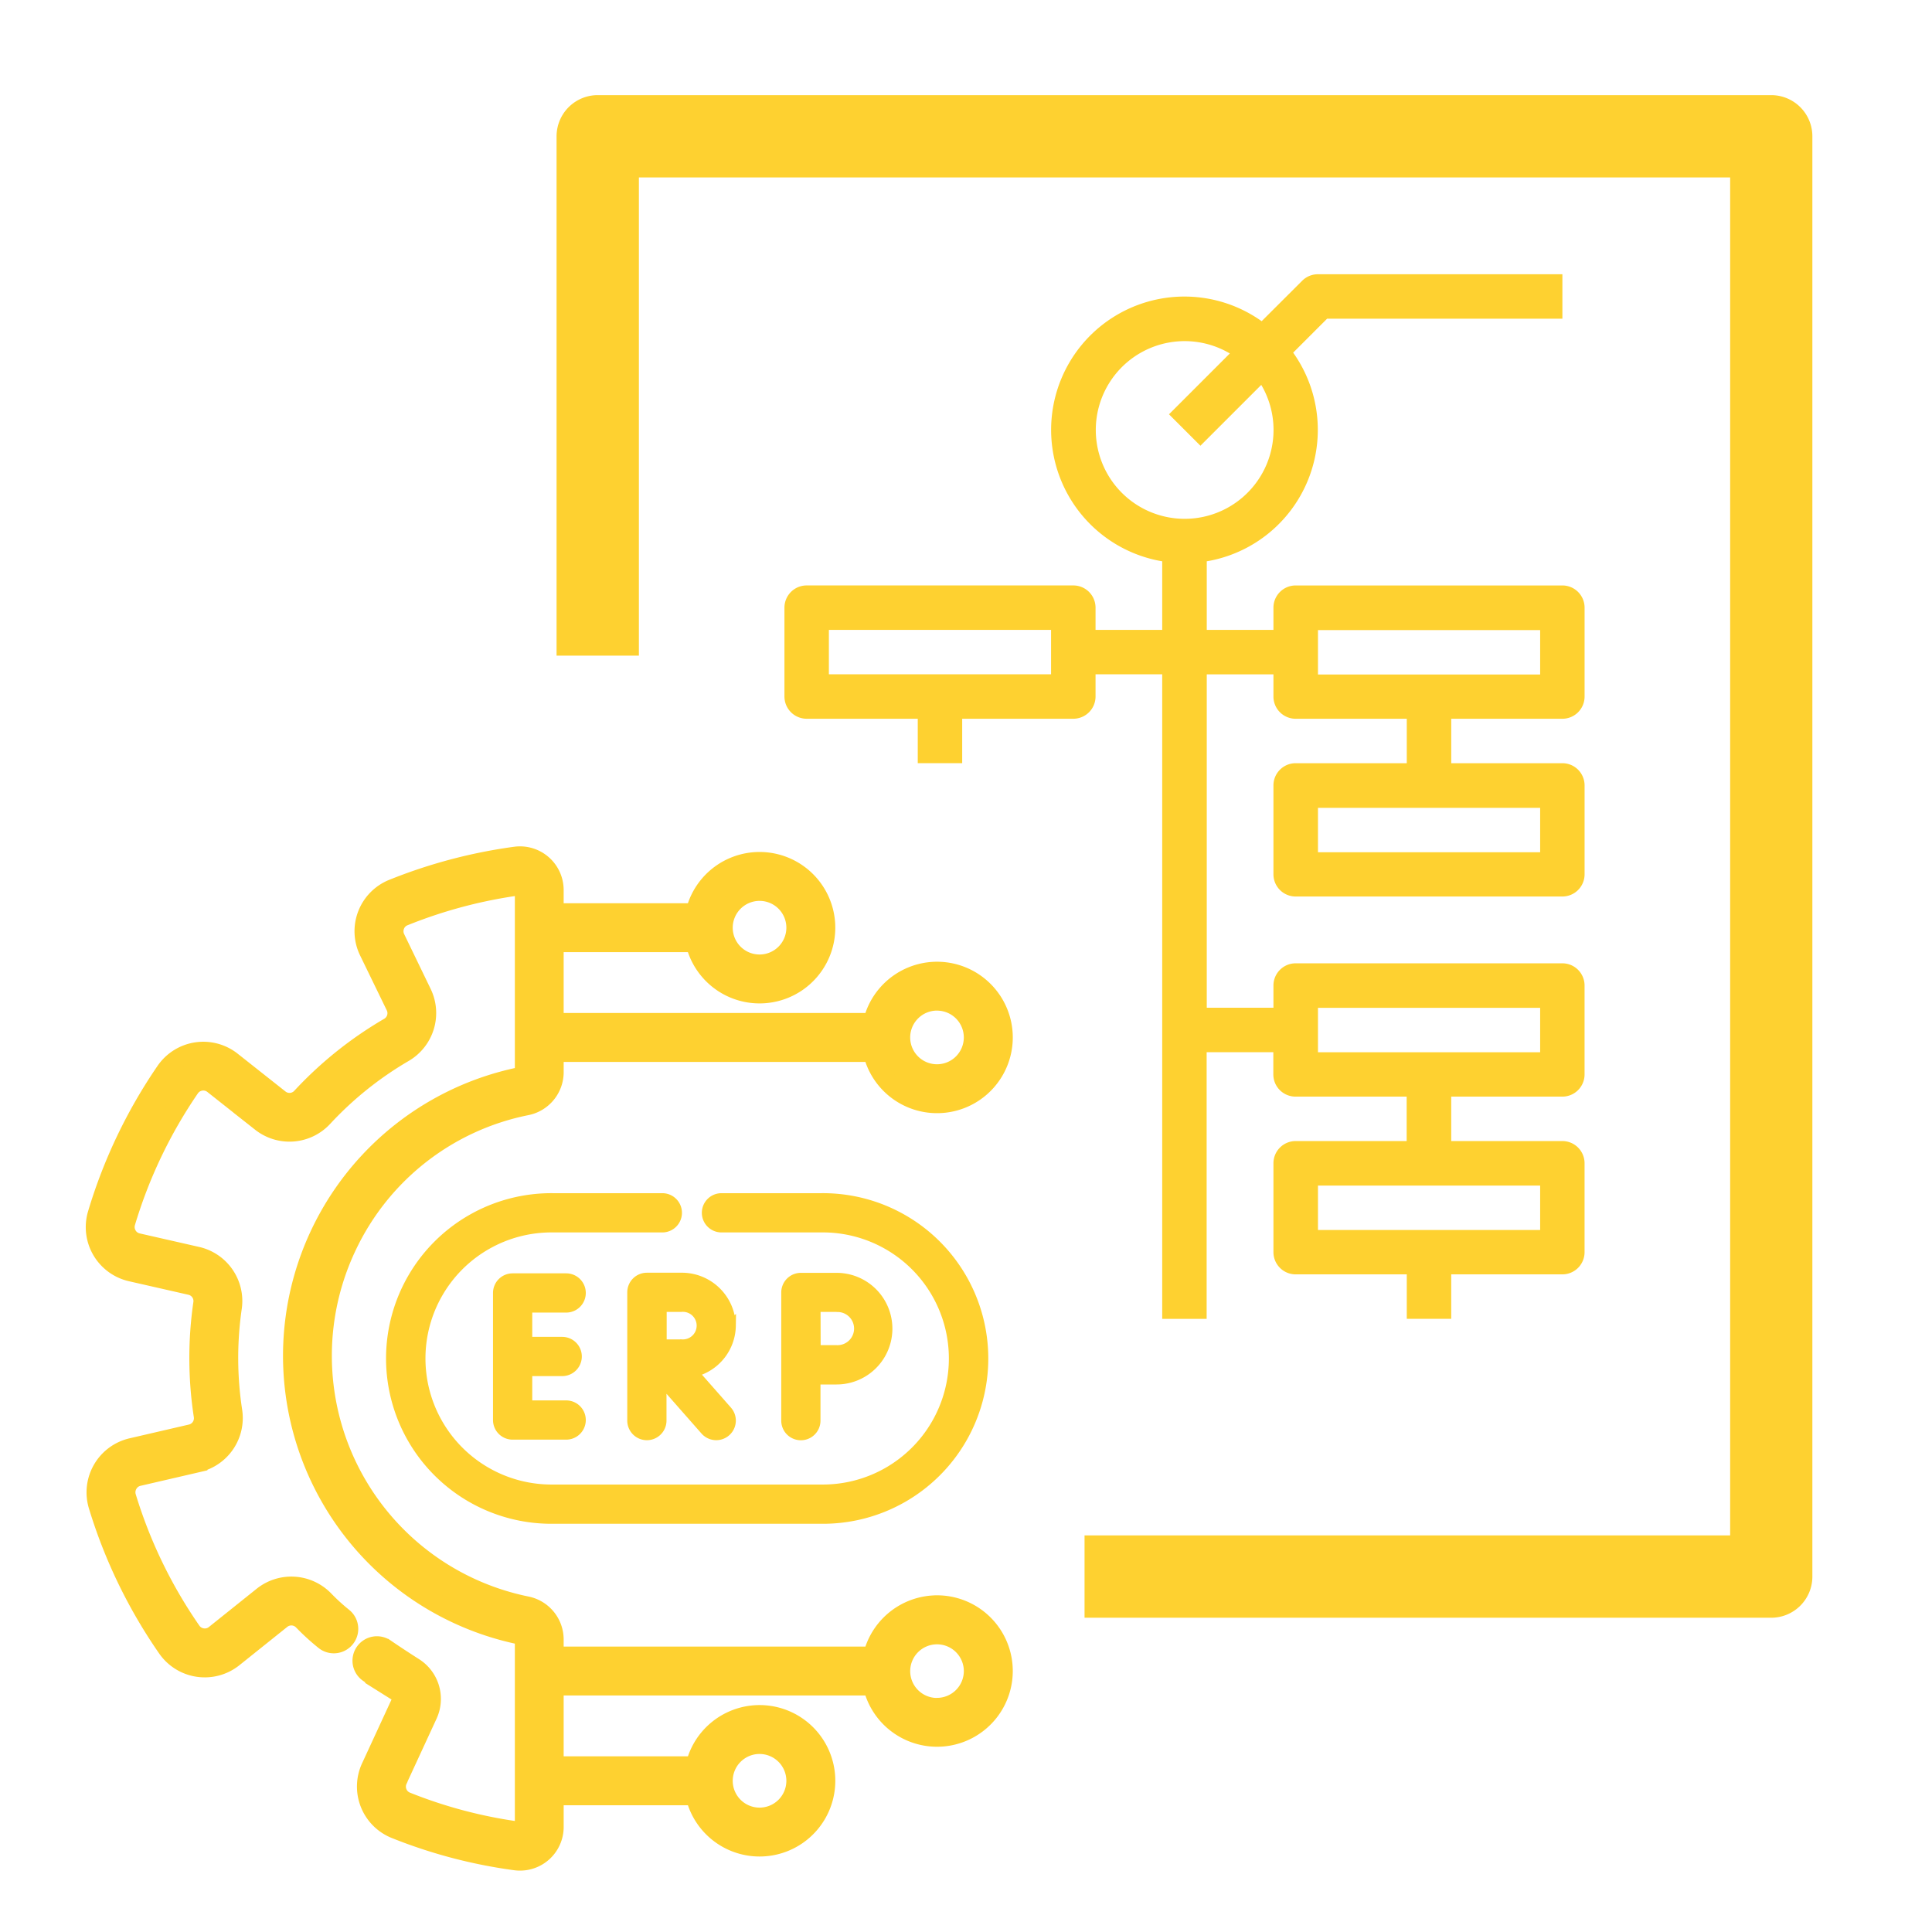 <svg xmlns="http://www.w3.org/2000/svg" xmlns:xlink="http://www.w3.org/1999/xlink" width="100" height="100" viewBox="0 0 100 100">
  <defs>
    <clipPath id="clip-ERP_business_services">
      <rect width="100" height="100"/>
    </clipPath>
  </defs>
  <g id="ERP_business_services" data-name="ERP business services" clip-path="url(#clip-ERP_business_services)">
    <g id="Raggruppa_694" data-name="Raggruppa 694">
      <rect id="Rettangolo_391" data-name="Rettangolo 391" width="100" height="100" fill="none"/>
      <g id="Raggruppa_689" data-name="Raggruppa 689" transform="translate(-8.388 33.571)">
        <g id="Raggruppa_688" data-name="Raggruppa 688" transform="translate(-0.227 0.4)">
          <g id="erp" transform="translate(13.552 10.337)">
            <path id="Tracciato_80526" data-name="Tracciato 80526" d="M68.23,38.766A3.424,3.424,0,0,0,64.9,41.42H48.405v-.874a1.77,1.77,0,0,0-1.415-1.727,13.216,13.216,0,0,1-9.284-18.666,13.118,13.118,0,0,1,9.282-7.233,1.773,1.773,0,0,0,1.418-1.728V10.156H64.9a3.419,3.419,0,1,0,0-1.531H48.405V4.475h7.308a3.419,3.419,0,1,0,0-1.531H48.405V1.763a1.761,1.761,0,0,0-2-1.747A26.513,26.513,0,0,0,40.054,1.7a2.367,2.367,0,0,0-1.236,3.227L40.2,7.77a.834.834,0,0,1-.324,1.082,19.733,19.733,0,0,0-4.558,3.65.832.832,0,0,1-1.122.077l-2.474-1.956a2.371,2.371,0,0,0-3.428.525,26.5,26.5,0,0,0-3.523,7.373,2.371,2.371,0,0,0,1.745,3l3.076.7a.832.832,0,0,1,.644.921,19.732,19.732,0,0,0,.023,5.84.835.835,0,0,1-.639.932l-3.076.713a2.372,2.372,0,0,0-1.73,3.006,26.4,26.4,0,0,0,3.565,7.359,2.371,2.371,0,0,0,3.431.5l2.478-1.984a.837.837,0,0,1,1.127.075,11.917,11.917,0,0,0,1.107,1.011.765.765,0,1,0,.971-1.184,10.431,10.431,0,0,1-.962-.876,2.375,2.375,0,0,0-3.2-.221l-2.478,1.984a.827.827,0,0,1-.643.175.84.84,0,0,1-.574-.356,24.878,24.878,0,0,1-3.358-6.933.84.84,0,0,1,.076-.672.827.827,0,0,1,.535-.4l3.076-.713a2.372,2.372,0,0,0,1.806-2.655,18.207,18.207,0,0,1-.021-5.387,2.37,2.37,0,0,0-1.822-2.635l-3.076-.7a.828.828,0,0,1-.537-.394.839.839,0,0,1-.079-.671,24.968,24.968,0,0,1,3.32-6.948.839.839,0,0,1,.572-.36.827.827,0,0,1,.644.171l2.474,1.956a2.37,2.37,0,0,0,3.194-.238,18.2,18.2,0,0,1,4.2-3.367A2.372,2.372,0,0,0,41.573,7.1L40.2,4.261a.834.834,0,0,1-.028-.671.817.817,0,0,1,.46-.469,24.985,24.985,0,0,1,5.988-1.588.22.22,0,0,1,.179.054.231.231,0,0,1,.08.176v9.43a.234.234,0,0,1-.193.228,14.743,14.743,0,0,0-3.441,27.74,14.793,14.793,0,0,0,3.444,1.159.231.231,0,0,1,.19.227v9.707a.231.231,0,0,1-.08.176.218.218,0,0,1-.178.054,24.457,24.457,0,0,1-5.86-1.542.82.82,0,0,1-.463-.468.834.834,0,0,1,.025-.669l0-.009,1.552-3.361a1.939,1.939,0,0,0-.718-2.44c-.515-.327-1.015-.657-1.486-.978a.765.765,0,0,0-.862,1.265c.485.331,1,.669,1.527,1a.4.4,0,0,1,.15.507l-1.55,3.357a2.368,2.368,0,0,0,1.252,3.214A25.989,25.989,0,0,0,46.415,52a1.761,1.761,0,0,0,1.991-1.747V48.631h7.308a3.419,3.419,0,1,0,0-1.531H48.405V42.95H64.9a3.419,3.419,0,1,0,3.332-4.185Zm0-31.264A1.888,1.888,0,1,1,66.341,9.39,1.891,1.891,0,0,1,68.23,7.5ZM59.045,1.821a1.888,1.888,0,1,1-1.889,1.888,1.891,1.891,0,0,1,1.889-1.888Zm0,44.157a1.888,1.888,0,1,1-1.889,1.888A1.891,1.891,0,0,1,59.045,45.977Zm9.185-1.9a1.888,1.888,0,1,1,1.888-1.888A1.891,1.891,0,0,1,68.23,44.074Z" transform="translate(-24.667 0)" fill="#fed130" stroke="#fed130" stroke-width="1"/>
            <path id="Tracciato_80527" data-name="Tracciato 80527" d="M232.325,215.639a.765.765,0,0,0,0-1.531h-2.772a.765.765,0,0,0-.765.765v6.578a.765.765,0,0,0,.765.765h2.772a.765.765,0,0,0,0-1.531h-2.006v-1.758h1.8a.765.765,0,0,0,0-1.531h-1.8v-1.758h2.006Z" transform="translate(-207.957 -192.258)" fill="#fed130" stroke="#fed130" stroke-width="0.5"/>
            <path id="Tracciato_80528" data-name="Tracciato 80528" d="M301.99,216.3a2.544,2.544,0,0,0-2.588-2.491h-1.766a.765.765,0,0,0-.765.765v6.638a.765.765,0,1,0,1.531,0v-2.05l2.249,2.555a.765.765,0,0,0,1.149-1.011l-1.755-1.994a2.515,2.515,0,0,0,1.946-2.413Zm-2.588.96-.991,0c0-.352,0-.741,0-.963,0-.189,0-.591,0-.96h1a.964.964,0,1,1,0,1.92Z" transform="translate(-269.091 -191.991)" fill="#fed130" stroke="#fed130" stroke-width="0.5"/>
            <path id="Tracciato_80529" data-name="Tracciato 80529" d="M375,221.216a.765.765,0,0,0,1.531,0v-2.122l1.083,0a2.639,2.639,0,1,0,0-5.278h-1.848a.765.765,0,0,0-.765.768Zm2.614-5.873a1.109,1.109,0,1,1,0,2.216l-1.074,0c0-.4-.005-1.8-.006-2.22h1.081Z" transform="translate(-339.25 -191.992)" fill="#fed130" stroke="#fed130" stroke-width="0.5"/>
            <path id="Tracciato_80530" data-name="Tracciato 80530" d="M189.391,173.451h-5.653a8.306,8.306,0,1,0,0,16.611h13.877a8.306,8.306,0,1,0,0-16.611h-5.163a.765.765,0,0,0,0,1.531h5.163a6.775,6.775,0,1,1,0,13.549H183.738a6.775,6.775,0,1,1,0-13.549h5.653a.765.765,0,0,0,0-1.531Z" transform="translate(-160.046 -155.75)" fill="#fed130" stroke="#fed130" stroke-width="0.5"/>
          </g>
          <g id="enterprise" transform="translate(2.846 -44.297)">
            <path id="Tracciato_80533" data-name="Tracciato 80533" d="M190.124,16H129.381A1.381,1.381,0,0,0,128,17.381V43.513h2.761V18.761h57.983V90.549H155.328V93.31h34.8A1.381,1.381,0,0,0,191.5,91.93V17.381A1.381,1.381,0,0,0,190.124,16Z" transform="translate(-92.673)" fill="#fed130" stroke="#fed130" stroke-width="1.5"/>
            <path id="Tracciato_80534" data-name="Tracciato 80534" d="M168,65.257v4.6a1.15,1.15,0,0,0,1.15,1.15H174.9v2.3h2.3v-2.3h5.752a1.15,1.15,0,0,0,1.15-1.15v-1.15h3.451v33.363h2.3V88.266h3.451v1.15a1.15,1.15,0,0,0,1.15,1.15h5.752v2.3H194.46a1.15,1.15,0,0,0-1.15,1.15v4.6a1.15,1.15,0,0,0,1.15,1.15h5.752v2.3h2.3v-2.3h5.752a1.15,1.15,0,0,0,1.15-1.15v-4.6a1.15,1.15,0,0,0-1.15-1.15h-5.752v-2.3h5.752a1.15,1.15,0,0,0,1.15-1.15v-4.6a1.15,1.15,0,0,0-1.15-1.15H194.46a1.15,1.15,0,0,0-1.15,1.15v1.15h-3.451V68.708h3.451v1.15a1.15,1.15,0,0,0,1.15,1.15h5.752v2.3H194.46a1.15,1.15,0,0,0-1.15,1.15v4.6a1.15,1.15,0,0,0,1.15,1.15h13.805a1.15,1.15,0,0,0,1.15-1.15v-4.6a1.15,1.15,0,0,0-1.15-1.15h-5.752v-2.3h5.752a1.15,1.15,0,0,0,1.15-1.15v-4.6a1.15,1.15,0,0,0-1.15-1.15H194.46a1.15,1.15,0,0,0-1.15,1.15v1.15h-3.451V62.858a6.9,6.9,0,0,0,4.472-10.8l1.756-1.756h12.179V48H195.611a1.15,1.15,0,0,0-.814.337L192.7,50.43a6.9,6.9,0,1,0-5.147,12.428v3.549h-3.451v-1.15a1.15,1.15,0,0,0-1.15-1.15H169.15A1.15,1.15,0,0,0,168,65.257Zm39.115,32.213h-11.5v-2.3h11.5Zm-11.5-11.5h11.5v2.3h-11.5Zm11.5-8.053h-11.5v-2.3h11.5Zm-11.5-11.5h11.5v2.3h-11.5Zm-11.5-10.354a4.6,4.6,0,0,1,6.938-3.963l-3.149,3.149,1.627,1.627,3.149-3.149a4.6,4.6,0,1,1-8.565,2.336ZM170.3,66.407h11.5v2.3H170.3Z" transform="translate(-121.628 -23.479)" fill="#fed130"/>
          </g>
        </g>
      </g>
    </g>
  </g>
</svg>
